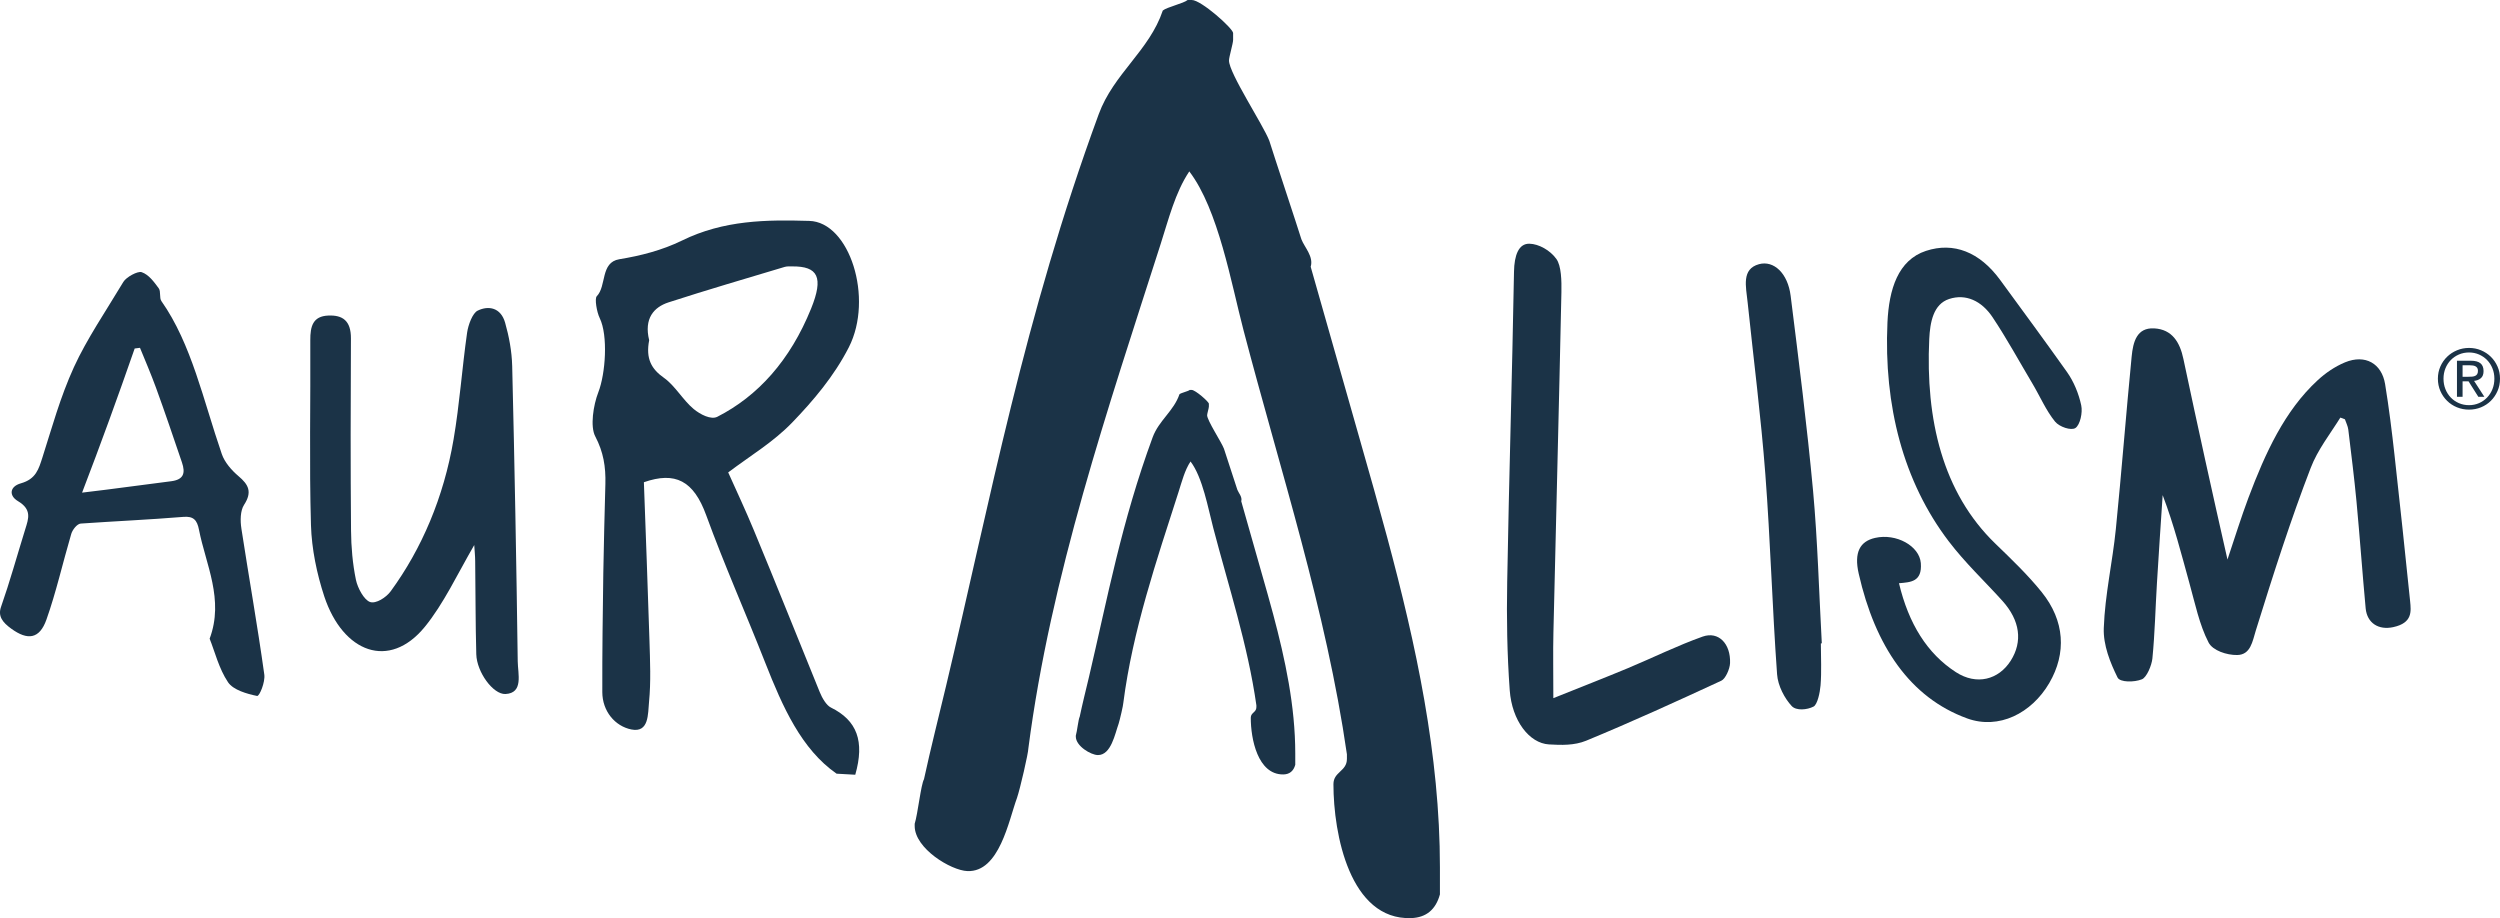 <?xml version="1.0" encoding="UTF-8" standalone="no"?>
<svg
   xmlns:dc="http://purl.org/dc/elements/1.1/"
   xmlns:cc="http://creativecommons.org/ns#"
   xmlns:rdf="http://www.w3.org/1999/02/22-rdf-syntax-ns#"
   xmlns:svg="http://www.w3.org/2000/svg"
   xmlns="http://www.w3.org/2000/svg"
   xmlns:xlink="http://www.w3.org/1999/xlink"
   xml:space="preserve"
   enable-background="new 0 0 1920 1080"
   viewBox="0 0 500.054 183.648"
   height="183.648"
   width="500.054"
   y="0px"
   x="0px"
   id="Layer_1"
   version="1.1"><defs
     id="defs73"><defs
       id="defs5"><rect
         id="SVGID_1_"
         width="1920"
         height="1080"
         x="0"
         y="0" /></defs><clipPath
       id="SVGID_2_"><use
         xlink:href="#SVGID_1_"
         overflow="visible"
         id="use9"
         style="overflow:visible"
         x="0"
         y="0"
         width="100%"
         height="100%" /></clipPath></defs><g
     transform="translate(-720.942,-505.046)"
     id="g4237"><path
       style="fill:#1b3347"
       id="path11"
       d="m 885.114,589.701 c -0.908,-0.444 -1.744,-1.876 -2.243,-3.105 -4.434,-10.898 -8.77,-21.753 -13.177,-32.372 -1.64,-3.956 -3.429,-7.775 -5.128,-11.557 4.544,-3.419 9.036,-6.073 12.815,-9.991 4.168,-4.327 8.349,-9.223 11.318,-15.038 5.004,-9.822 0.149,-25.09 -7.941,-25.278 -8.497,-0.249 -17.054,-0.185 -25.428,3.929 -4.006,1.956 -8.316,3.05 -12.536,3.737 -3.831,0.629 -2.522,5.374 -4.518,7.403 -0.454,0.466 -0.006,3.163 0.596,4.383 1.686,3.481 1.167,11.103 -0.285,14.828 -1.004,2.579 -1.653,6.854 -0.615,8.816 1.646,3.138 2.119,6.083 2.028,9.535 -0.149,5.932 -0.324,11.847 -0.415,17.772 -0.109,7.942 -0.226,15.89 -0.2,23.846 0.006,3.821 2.54,6.822 5.82,7.477 3.539,0.7 3.293,-3.11 3.526,-5.516 0.396,-4.019 0.208,-8.203 0.084,-12.319 -0.33,-10.664 -0.745,-21.314 -1.114,-31.62 6.268,-2.188 9.949,-0.337 12.477,6.637 3.61,9.903 7.902,19.553 11.836,29.566 3.442,8.747 7.208,17.213 14.228,22.094 1.251,0.074 2.489,0.146 3.74,0.211 1.918,-6.713 0.343,-10.87 -4.868,-13.438 m -27.451,-59.709 c -2.145,-1.781 -3.74,-4.682 -5.931,-6.228 -2.508,-1.759 -3.694,-3.806 -2.975,-7.538 -1.063,-4.333 0.914,-6.607 3.876,-7.571 7.707,-2.496 15.472,-4.762 23.225,-7.091 0.48,-0.144 0.992,-0.093 1.491,-0.102 5.198,-0.05 6.326,2.181 3.805,8.422 -4.201,10.395 -10.65,17.515 -18.759,21.655 -1.264,0.647 -3.403,-0.448 -4.732,-1.547"
       clip-path="url(#SVGID_2_)"
       transform="translate(2.031,56.87)" /><path
       style="fill:#1b3347"
       id="path13"
       d="m 767.197,553.905 c -0.246,-1.559 -0.233,-3.571 0.531,-4.75 1.666,-2.567 0.921,-4.033 -1.128,-5.756 -1.374,-1.168 -2.754,-2.743 -3.325,-4.409 -3.727,-10.825 -6.034,-21.983 -12.075,-30.583 -0.461,-0.642 -0.072,-1.938 -0.539,-2.565 -0.946,-1.285 -1.983,-2.736 -3.415,-3.226 -0.785,-0.266 -3.079,0.973 -3.663,1.951 -3.507,5.846 -7.298,11.404 -9.872,17.017 -2.767,6.053 -4.427,12.209 -6.313,18.093 -0.745,2.306 -1.277,4.316 -4.304,5.173 -2.301,0.651 -2.405,2.492 -0.596,3.558 2.832,1.683 2.12,3.511 1.484,5.563 -1.659,5.347 -3.111,10.606 -4.861,15.585 -0.655,1.851 0.272,3.089 2.048,4.369 3.261,2.372 5.646,2.1 7.033,-1.822 1.925,-5.425 3.241,-11.271 4.958,-17.12 0.24,-0.829 1.154,-2.028 1.906,-2.084 6.8,-0.471 13.664,-0.777 20.522,-1.337 2.015,-0.168 2.755,0.615 3.131,2.603 1.341,6.858 5.062,13.946 2.126,21.764 1.043,2.576 1.834,5.956 3.681,8.711 1.044,1.549 3.799,2.331 5.808,2.739 0.473,0.097 1.659,-2.777 1.445,-4.288 -1.381,-9.903 -3.112,-19.62 -4.582,-29.186 m -14.079,-9.469 c -5.594,0.693 -11.142,1.502 -17.786,2.276 3.766,-9.812 7.143,-19.122 10.52,-28.83 0.35,-0.044 0.706,-0.09 1.063,-0.136 1.07,2.604 2.191,5.224 3.189,7.943 1.776,4.858 3.461,9.873 5.205,14.986 0.719,2.116 0.376,3.442 -2.191,3.761"
       clip-path="url(#SVGID_2_)"
       transform="translate(2.031,56.87)" /><path
       style="fill:#1b3347"
       id="path15"
       d="m 821.359,521.37 c -0.072,-2.936 -0.635,-5.915 -1.413,-8.647 -0.862,-3.038 -3.326,-3.474 -5.49,-2.414 -1.018,0.491 -1.887,2.822 -2.114,4.404 -1.017,7.138 -1.503,14.333 -2.703,21.33 -1.976,11.642 -6.378,21.903 -12.568,30.382 -0.933,1.28 -2.968,2.563 -4.142,2.165 -1.199,-0.421 -2.476,-2.771 -2.826,-4.437 -0.667,-3.233 -0.952,-6.591 -0.978,-9.866 -0.111,-12.808 -0.085,-25.603 -0.02,-38.413 0.02,-3.578 -1.685,-4.704 -4.538,-4.581 -3.045,0.133 -3.609,2.1 -3.59,4.952 0.071,12.333 -0.221,24.665 0.136,36.994 0.142,4.718 1.154,9.65 2.664,14.245 3.74,11.228 12.99,14.763 20.094,6.087 3.779,-4.625 6.521,-10.551 9.898,-16.375 0.058,0.993 0.181,2.118 0.188,3.234 0.084,6.208 0.051,12.405 0.22,18.611 0.097,3.571 3.37,8.057 5.827,7.952 3.649,-0.181 2.496,-4.012 2.463,-6.529 -0.266,-19.738 -0.629,-39.454 -1.108,-59.094"
       clip-path="url(#SVGID_2_)"
       transform="translate(2.031,56.87)" /><path
       style="fill:#1b3347"
       id="path17"
       d="m 1200.987,568.435 c -0.973,-9.575 -2.022,-19.327 -3.125,-29.277 -0.519,-4.675 -1.101,-9.387 -1.879,-14.16 -0.674,-4.097 -3.954,-6.021 -8.025,-4.342 -2.021,0.844 -3.888,2.123 -5.482,3.596 -6.579,6.072 -10.455,14.519 -13.839,23.52 -1.421,3.795 -2.639,7.712 -4.182,12.324 -3.033,-13.341 -5.93,-26.503 -8.814,-40.113 -0.7,-3.336 -2.243,-5.925 -5.84,-6.123 -3.494,-0.188 -4.228,2.711 -4.513,5.634 -1.114,11.371 -1.996,22.897 -3.163,34.516 -0.654,6.543 -2.178,13.148 -2.411,19.771 -0.136,3.441 1.304,6.977 2.755,9.914 0.492,0.991 3.345,0.978 4.875,0.355 0.952,-0.392 1.944,-2.745 2.094,-4.168 0.499,-5.068 0.602,-10.111 0.914,-15.149 0.35,-5.864 0.758,-11.703 1.14,-17.518 2.269,5.962 3.753,11.836 5.342,17.576 1.141,4.092 2.002,8.351 3.837,11.896 0.83,1.614 3.644,2.541 5.724,2.509 2.702,-0.042 3.053,-2.723 3.733,-4.923 3.539,-11.401 7.039,-22.307 10.961,-32.472 1.4,-3.675 3.935,-6.863 5.943,-10.098 0.305,0.111 0.61,0.228 0.914,0.34 0.232,0.69 0.59,1.374 0.674,2.067 0.584,4.839 1.193,9.629 1.641,14.386 0.674,7.189 1.18,14.329 1.834,21.369 0.285,2.936 2.573,4.401 5.522,3.752 3.869,-0.843 3.571,-3.144 3.37,-5.182"
       clip-path="url(#SVGID_2_)"
       transform="translate(2.031,56.87)" /><path
       style="fill:#1b3347"
       id="path19"
       d="m 1132.344,522.574 c -4.297,-6.053 -8.802,-12.18 -13.378,-18.428 -4.09,-5.571 -9.275,-7.608 -14.817,-5.79 -5.58,1.836 -7.402,7.658 -7.706,14.323 -0.759,16.656 3.182,31.849 12.237,43.745 3.332,4.381 7.221,8.011 10.746,11.923 3.565,3.951 4.091,8.167 1.672,11.988 -2.424,3.812 -6.824,4.968 -10.967,2.285 -5.724,-3.698 -9.451,-9.675 -11.382,-17.786 2.327,-0.203 4.66,-0.258 4.369,-4.03 -0.286,-3.436 -4.92,-5.993 -9.14,-5.038 -3.027,0.682 -4.258,2.883 -3.286,7.146 3.286,14.503 10.28,24.809 21.688,28.961 6.333,2.304 12.899,-1.021 16.433,-7.078 3.474,-5.967 3.104,-12.442 -1.511,-18.176 -2.78,-3.456 -6.04,-6.572 -9.282,-9.708 -10.559,-10.21 -13.975,-24.833 -13.217,-40.922 0.162,-3.383 0.83,-6.981 3.975,-8.009 3.324,-1.091 6.486,0.358 8.678,3.633 2.872,4.306 5.348,8.859 7.941,13.213 1.549,2.59 2.754,5.453 4.569,7.678 0.868,1.065 3.229,1.854 4.083,1.278 0.934,-0.635 1.465,-3.098 1.153,-4.528 -0.492,-2.321 -1.49,-4.762 -2.858,-6.68"
       clip-path="url(#SVGID_2_)"
       transform="translate(2.031,56.87)" /><path
       style="fill:#1b3347"
       id="path21"
       d="m 1059.488,575.506 c -5.037,1.786 -9.955,4.227 -14.946,6.311 -4.726,1.97 -9.478,3.816 -14.929,6.005 0.01,-5.127 -0.084,-9.104 0.014,-13.074 0.524,-22.743 1.121,-45.446 1.601,-68.116 0.045,-2.252 -0.01,-5.272 -1.005,-6.653 -1.264,-1.77 -3.545,-3.01 -5.38,-3.054 -2.171,-0.059 -3.04,2.303 -3.098,5.591 -0.363,20.678 -1.005,41.359 -1.361,62.075 -0.136,7.222 -0.013,14.49 0.505,21.644 0.441,6.109 3.928,10.611 7.85,10.841 2.471,0.149 5.096,0.221 7.436,-0.742 9.081,-3.746 18.09,-7.858 27.042,-12.004 0.81,-0.37 1.698,-2.311 1.743,-3.52 0.142,-3.881 -2.302,-6.418 -5.472,-5.304"
       clip-path="url(#SVGID_2_)"
       transform="translate(2.031,56.87)" /><path
       style="fill:#1b3347"
       id="path23"
       d="m 1081.559,546.304 c -1.198,-12.921 -2.845,-25.879 -4.479,-38.954 -0.564,-4.539 -3.39,-7.137 -6.333,-6.332 -3.532,0.97 -2.605,4.474 -2.275,7.609 1.206,11.534 2.678,22.967 3.546,34.398 1.019,13.353 1.388,26.747 2.347,40.006 0.162,2.34 1.523,4.853 2.93,6.372 0.896,0.962 3.06,0.78 4.369,0.101 0.771,-0.412 1.277,-2.758 1.399,-4.259 0.221,-2.777 0.065,-5.574 0.059,-8.365 0.064,-0.009 0.124,-0.02 0.188,-0.029 -0.558,-10.161 -0.824,-20.388 -1.751,-30.547"
       clip-path="url(#SVGID_2_)"
       transform="translate(2.031,56.87)" /><path
       style="fill:#1b3347"
       id="path25"
       d="m 991.111,536.801 c -3.345,-11.732 -6.688,-23.493 -10.033,-35.265 0.622,-2.054 -1.245,-3.893 -1.861,-5.501 -0.622,-2.058 -5.794,-17.643 -6.417,-19.708 -1.244,-3.212 -8.063,-13.529 -8.063,-16.041 -0.006,-0.687 0.824,-3.435 0.824,-4.121 l 0,-1.372 c 0,-0.921 -6.411,-6.636 -8.271,-6.617 -0.279,0.002 -0.558,0.004 -0.83,0.004 -0.836,0.692 -4.142,1.411 -4.965,2.104 -2.69,8.03 -9.859,12.647 -12.821,20.751 -14.947,40.715 -21.617,76.954 -30.504,114.242 -1.491,6.265 -3.079,12.491 -4.44,18.758 -0.622,1.103 -1.231,6.916 -1.86,8.913 l 0,0.454 c 0.006,4.485 7.227,8.873 10.539,9.01 6.411,0.262 8.265,-10.122 9.917,-14.611 0.623,-1.795 2.282,-9.024 2.282,-9.936 4.485,-34.516 15.868,-67.779 26.472,-100.919 1.555,-4.846 2.904,-10.292 5.717,-14.487 5.827,7.624 8.4,22.461 10.851,31.787 7.351,28.077 16.535,56.02 20.677,84.812 l 0,0.914 c 0,2.509 -2.696,2.548 -2.696,5.057 0,10.04 3.313,27.174 15.511,26.789 3.105,-0.101 4.972,-1.763 5.788,-4.745 l 0,-5.445 c 0,-22.469 -4.77,-44.445 -10.558,-66.008 -1.7,-6.319 -3.476,-12.591 -5.259,-18.819"
       clip-path="url(#SVGID_2_)"
       transform="translate(2.031,56.87)" /><path
       style="fill:#1b3347"
       id="path27"
       d="m 971.375,563.177 c -1.395,-4.911 -2.787,-9.825 -4.188,-14.738 0.252,-0.861 -0.52,-1.627 -0.778,-2.297 -0.26,-0.86 -2.411,-7.361 -2.684,-8.223 -0.512,-1.338 -3.357,-5.64 -3.364,-6.688 0,-0.288 0.351,-1.438 0.351,-1.722 l 0,-0.575 c 0,-0.384 -2.696,-2.771 -3.461,-2.768 l -0.35,0 c -0.343,0.285 -1.718,0.577 -2.068,0.862 -1.127,3.343 -4.109,5.234 -5.36,8.601 -6.236,16.943 -9.03,32.137 -12.737,47.937 -0.629,2.65 -1.297,5.299 -1.86,7.969 -0.266,0.47 -0.519,2.94 -0.778,3.789 l 0,0.191 c 0.006,1.905 3.02,3.672 4.407,3.691 2.671,0.038 3.449,-4.34 4.149,-6.242 0.246,-0.762 0.952,-3.805 0.946,-4.193 1.873,-14.526 6.638,-28.437 11.065,-42.249 0.648,-2.021 1.218,-4.292 2.378,-6.039 2.437,3.194 3.514,9.387 4.544,13.283 3.065,11.722 6.909,23.401 8.628,35.484 l 0,0.382 c 0,1.054 -1.122,1.058 -1.122,2.106 -0.006,4.21 1.381,11.376 6.481,11.344 1.284,-0.01 2.068,-0.681 2.418,-1.925 l 0,-2.292 c -0.007,-9.463 -2.003,-18.752 -4.414,-27.804 -0.713,-2.647 -1.451,-5.272 -2.203,-7.884"
       clip-path="url(#SVGID_2_)"
       transform="translate(2.031,56.87)" /><path
       style="fill:#1b3347"
       id="path29"
       d="m 1207.037,521.487 c 0.33,-0.749 0.778,-1.398 1.346,-1.95 0.566,-0.55 1.229,-0.982 1.982,-1.296 0.755,-0.314 1.557,-0.471 2.404,-0.471 0.849,0 1.646,0.157 2.396,0.471 0.75,0.314 1.404,0.746 1.967,1.296 0.561,0.552 1.007,1.201 1.337,1.95 0.331,0.749 0.496,1.559 0.496,2.429 0,0.892 -0.165,1.716 -0.496,2.47 -0.33,0.754 -0.776,1.41 -1.337,1.966 -0.563,0.556 -1.218,0.988 -1.967,1.297 -0.749,0.308 -1.547,0.462 -2.396,0.462 -0.848,0 -1.649,-0.154 -2.404,-0.462 -0.754,-0.309 -1.416,-0.741 -1.982,-1.297 -0.567,-0.556 -1.016,-1.212 -1.346,-1.966 -0.33,-0.754 -0.496,-1.578 -0.496,-2.47 0,-0.871 0.166,-1.681 0.496,-2.429 m 1.016,4.534 c 0.259,0.644 0.617,1.203 1.074,1.677 0.457,0.474 0.997,0.845 1.619,1.115 0.622,0.27 1.297,0.405 2.023,0.405 0.716,0 1.382,-0.135 1.999,-0.405 0.616,-0.27 1.154,-0.641 1.611,-1.115 0.457,-0.474 0.814,-1.033 1.073,-1.677 0.259,-0.644 0.389,-1.346 0.389,-2.106 0,-0.738 -0.13,-1.426 -0.389,-2.066 -0.259,-0.638 -0.616,-1.191 -1.073,-1.66 -0.457,-0.467 -0.995,-0.837 -1.611,-1.107 -0.617,-0.269 -1.283,-0.404 -1.999,-0.404 -0.727,0 -1.401,0.135 -2.023,0.404 -0.622,0.27 -1.162,0.64 -1.619,1.107 -0.457,0.469 -0.815,1.022 -1.074,1.66 -0.259,0.64 -0.388,1.328 -0.388,2.066 0,0.761 0.129,1.462 0.388,2.106 m 5.096,-5.69 c 0.859,0 1.495,0.171 1.908,0.512 0.413,0.341 0.619,0.859 0.619,1.553 0,0.65 -0.181,1.126 -0.544,1.429 -0.364,0.303 -0.816,0.482 -1.355,0.537 l 2.064,3.189 -1.206,0 -1.965,-3.106 -1.19,0 0,3.106 -1.123,0 0,-7.22 2.792,0 z m -0.495,3.205 c 0.252,0 0.492,-0.008 0.719,-0.025 0.225,-0.017 0.427,-0.063 0.603,-0.141 0.176,-0.076 0.316,-0.195 0.421,-0.355 0.105,-0.159 0.157,-0.382 0.157,-0.668 0,-0.243 -0.047,-0.436 -0.14,-0.579 -0.095,-0.143 -0.215,-0.253 -0.364,-0.33 -0.148,-0.077 -0.319,-0.13 -0.512,-0.157 -0.193,-0.028 -0.384,-0.041 -0.57,-0.041 l -1.487,0 0,2.296 1.173,0 z"
       clip-path="url(#SVGID_2_)"
       transform="translate(2.031,56.87)" /></g></svg>